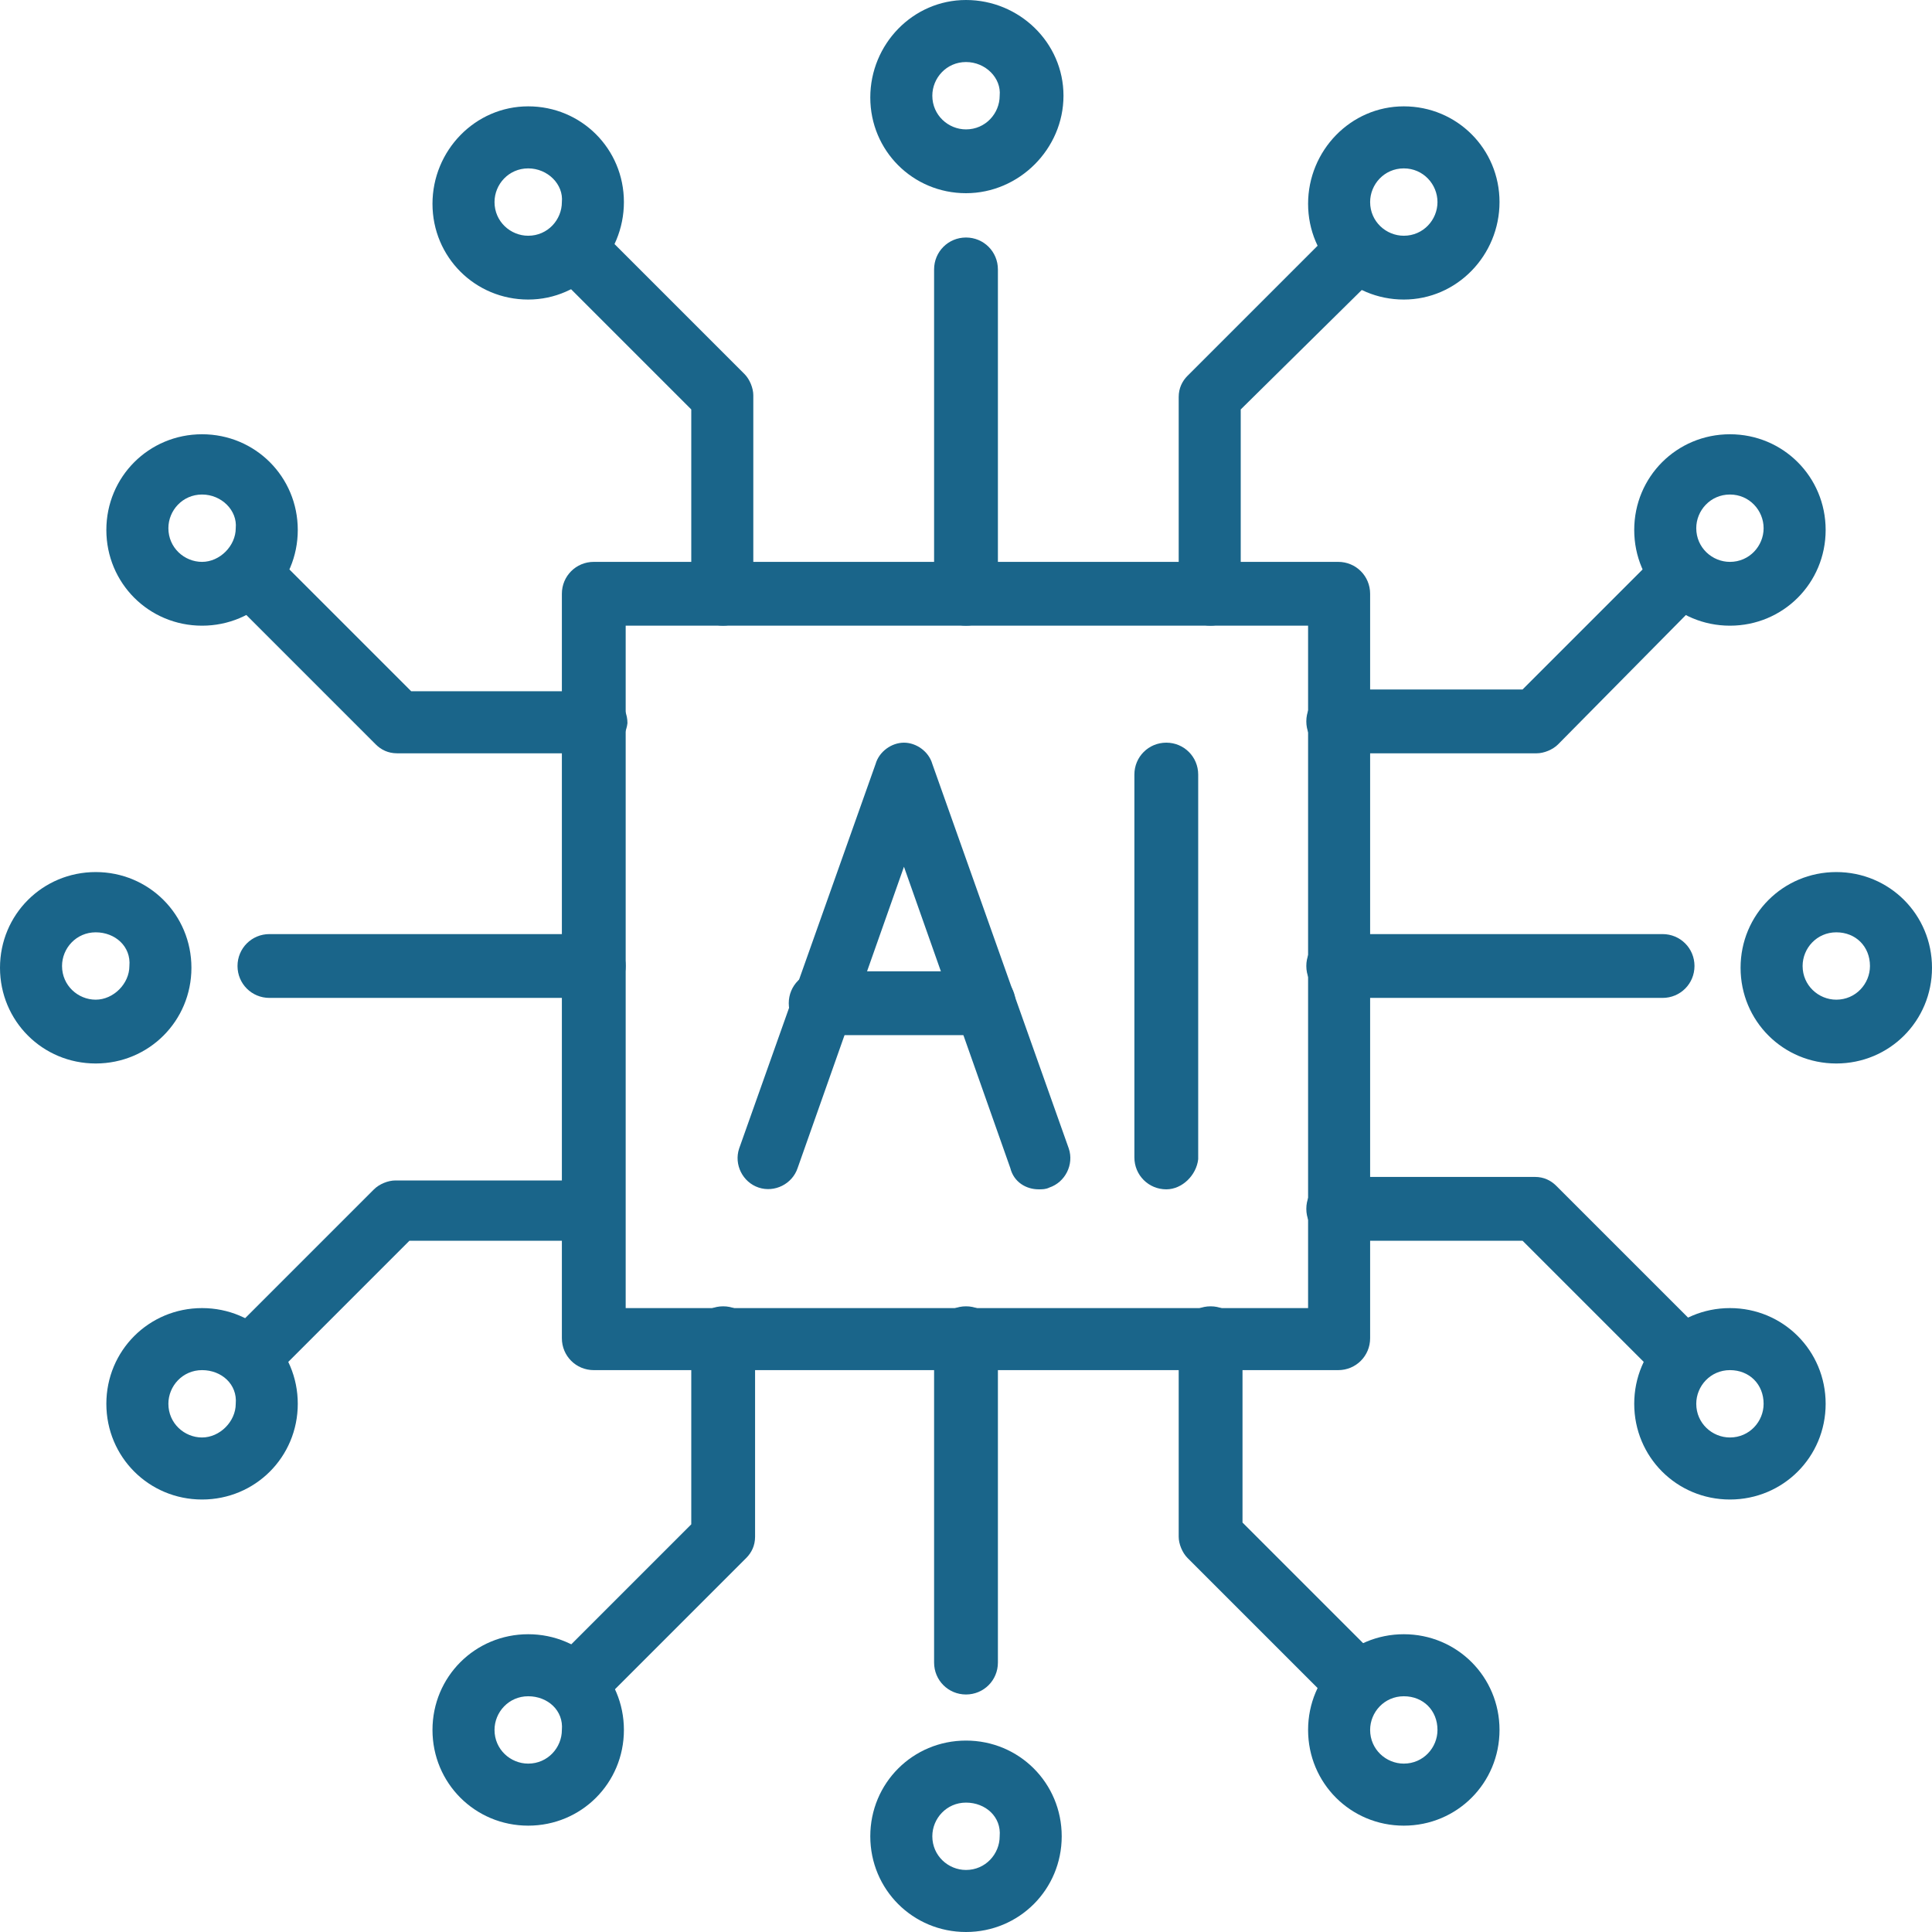<?xml version="1.0" encoding="utf-8"?>
<!-- Generator: Adobe Illustrator 27.7.0, SVG Export Plug-In . SVG Version: 6.00 Build 0)  -->
<svg version="1.1" id="_x2018_ëîé_x5F_1" xmlns="http://www.w3.org/2000/svg" xmlns:xlink="http://www.w3.org/1999/xlink"
	 x="0px" y="0px" viewBox="0 0 109 109" style="enable-background:new 0 0 109 109;" xml:space="preserve">
<style type="text/css">
	.st0{fill:#1A658A;}
</style>
<g>
	<g>
		<g>
			<g>
				<path class="st0" d="M58.6,67.1c-0.7,0-1.4-0.4-1.6-1.2l-6-17l-6,17c-0.3,0.9-1.3,1.4-2.2,1.1c-0.9-0.3-1.4-1.3-1.1-2.2
					l7.7-21.7c0.2-0.7,0.9-1.2,1.6-1.2s1.4,0.5,1.6,1.2l7.7,21.7c0.3,0.9-0.2,1.9-1.1,2.2C59,67.1,58.8,67.1,58.6,67.1z"/>
			</g>
			<g>
				<path class="st0" d="M55.5,58.4h-9.2c-1,0-1.8-0.8-1.8-1.8c0-1,0.8-1.8,1.8-1.8h9.2c1,0,1.8,0.8,1.8,1.8
					C57.3,57.6,56.5,58.4,55.5,58.4z"/>
			</g>
		</g>
		<g>
			<path class="st0" d="M65.8,67.1c-1,0-1.8-0.8-1.8-1.8V43.7c0-1,0.8-1.8,1.8-1.8c1,0,1.8,0.8,1.8,1.8v21.7
				C67.5,66.3,66.7,67.1,65.8,67.1z"/>
		</g>
	</g>
	<g>
		<path class="st0" d="M75.5,77.3h-42c-1,0-1.8-0.8-1.8-1.8v-42c0-1,0.8-1.8,1.8-1.8h42c1,0,1.8,0.8,1.8,1.8v42
			C77.3,76.5,76.5,77.3,75.5,77.3z M35.3,73.8h38.5V35.3H35.3V73.8z"/>
	</g>
	<g>
		<g>
			<path class="st0" d="M54.5,35.3c-1,0-1.8-0.8-1.8-1.8V15.2c0-1,0.8-1.8,1.8-1.8s1.8,0.8,1.8,1.8v18.3
				C56.3,34.5,55.5,35.3,54.5,35.3z"/>
		</g>
		<g>
			<path class="st0" d="M54.5,95.6c-1,0-1.8-0.8-1.8-1.8V75.5c0-1,0.8-1.8,1.8-1.8s1.8,0.8,1.8,1.8v18.3
				C56.3,94.8,55.5,95.6,54.5,95.6z"/>
		</g>
		<g>
			<path class="st0" d="M93.8,56.3H75.5c-1,0-1.8-0.8-1.8-1.8c0-1,0.8-1.8,1.8-1.8h18.3c1,0,1.8,0.8,1.8,1.8
				C95.6,55.5,94.8,56.3,93.8,56.3z"/>
		</g>
		<g>
			<path class="st0" d="M33.5,56.3H15.2c-1,0-1.8-0.8-1.8-1.8c0-1,0.8-1.8,1.8-1.8h18.3c1,0,1.8,0.8,1.8,1.8
				C35.3,55.5,34.5,56.3,33.5,56.3z"/>
		</g>
	</g>
	<g>
		<g>
			<path class="st0" d="M68.3,35.3c-1,0-1.8-0.8-1.8-1.8V22.4c0-0.5,0.2-0.9,0.5-1.2l8.2-8.2c0.7-0.7,1.8-0.7,2.5,0
				c0.7,0.7,0.7,1.8,0,2.5L70,23.1v10.4C70,34.5,69.2,35.3,68.3,35.3z"/>
		</g>
		<g>
			<path class="st0" d="M40.8,35.3c-1,0-1.8-0.8-1.8-1.8V23.1l-7.7-7.7c-0.7-0.7-0.7-1.8,0-2.5c0.7-0.7,1.8-0.7,2.5,0l8.2,8.2
				c0.3,0.3,0.5,0.8,0.5,1.2v11.1C42.5,34.5,41.7,35.3,40.8,35.3z"/>
		</g>
	</g>
	<g>
		<g>
			<path class="st0" d="M32.5,96.7c-0.4,0-0.9-0.2-1.2-0.5c-0.7-0.7-0.7-1.8,0-2.5l7.7-7.7V75.5c0-1,0.8-1.8,1.8-1.8
				s1.8,0.8,1.8,1.8v11.2c0,0.5-0.2,0.9-0.5,1.2l-8.2,8.2C33.4,96.5,33,96.7,32.5,96.7z"/>
		</g>
		<g>
			<path class="st0" d="M76.5,96.7c-0.4,0-0.9-0.2-1.2-0.5L67,87.9c-0.3-0.3-0.5-0.8-0.5-1.2V75.5c0-1,0.8-1.8,1.8-1.8
				c1,0,1.8,0.8,1.8,1.8v10.4l7.7,7.7c0.7,0.7,0.7,1.8,0,2.5C77.4,96.5,77,96.7,76.5,96.7z"/>
		</g>
	</g>
	<g>
		<g>
			<path class="st0" d="M94.9,78.3c-0.4,0-0.9-0.2-1.2-0.5L85.9,70H75.5c-1,0-1.8-0.8-1.8-1.8s0.8-1.8,1.8-1.8h11.1
				c0.5,0,0.9,0.2,1.2,0.5l8.2,8.2c0.7,0.7,0.7,1.8,0,2.5C95.8,78.1,95.4,78.3,94.9,78.3z"/>
		</g>
		<g>
			<path class="st0" d="M86.7,42.5H75.5c-1,0-1.8-0.8-1.8-1.8c0-1,0.8-1.8,1.8-1.8h10.4l7.7-7.7c0.7-0.7,1.8-0.7,2.5,0
				c0.7,0.7,0.7,1.8,0,2.5L87.9,42C87.6,42.3,87.1,42.5,86.7,42.5z"/>
		</g>
	</g>
	<g>
		<g>
			<path class="st0" d="M33.5,42.5H22.4c-0.5,0-0.9-0.2-1.2-0.5l-8.2-8.2c-0.7-0.7-0.7-1.8,0-2.5c0.7-0.7,1.8-0.7,2.5,0l7.7,7.7
				h10.4c1,0,1.8,0.8,1.8,1.8C35.3,41.7,34.5,42.5,33.5,42.5z"/>
		</g>
		<g>
			<path class="st0" d="M14.1,78.3c-0.4,0-0.9-0.2-1.2-0.5c-0.7-0.7-0.7-1.8,0-2.5l8.2-8.2c0.3-0.3,0.8-0.5,1.2-0.5h11.1
				c1,0,1.8,0.8,1.8,1.8S34.5,70,33.5,70H23.1l-7.7,7.7C15,78.1,14.6,78.3,14.1,78.3z"/>
		</g>
	</g>
	<g>
		<path class="st0" d="M11.4,35.3c-3,0-5.4-2.4-5.4-5.4s2.4-5.4,5.4-5.4s5.4,2.4,5.4,5.4S14.4,35.3,11.4,35.3z M11.4,27.9
			c-1.1,0-1.9,0.9-1.9,1.9c0,1.1,0.9,1.9,1.9,1.9s1.9-0.9,1.9-1.9C13.4,28.8,12.5,27.9,11.4,27.9z"/>
	</g>
	<g>
		<path class="st0" d="M29.8,16.9c-3,0-5.4-2.4-5.4-5.4S26.8,6,29.8,6s5.4,2.4,5.4,5.4S32.8,16.9,29.8,16.9z M29.8,9.5
			c-1.1,0-1.9,0.9-1.9,1.9c0,1.1,0.9,1.9,1.9,1.9c1.1,0,1.9-0.9,1.9-1.9C31.8,10.4,30.9,9.5,29.8,9.5z"/>
	</g>
	<g>
		<path class="st0" d="M79.2,103c-3,0-5.4-2.4-5.4-5.4s2.4-5.4,5.4-5.4s5.4,2.4,5.4,5.4S82.2,103,79.2,103z M79.2,95.7
			c-1.1,0-1.9,0.9-1.9,1.9c0,1.1,0.9,1.9,1.9,1.9c1.1,0,1.9-0.9,1.9-1.9C81.1,96.5,80.3,95.7,79.2,95.7z"/>
	</g>
	<g>
		<path class="st0" d="M97.6,84.6c-3,0-5.4-2.4-5.4-5.4s2.4-5.4,5.4-5.4s5.4,2.4,5.4,5.4S100.6,84.6,97.6,84.6z M97.6,77.3
			c-1.1,0-1.9,0.9-1.9,1.9c0,1.1,0.9,1.9,1.9,1.9c1.1,0,1.9-0.9,1.9-1.9C99.5,78.1,98.7,77.3,97.6,77.3z"/>
	</g>
	<g>
		<path class="st0" d="M79.2,16.9c-3,0-5.4-2.4-5.4-5.4S76.2,6,79.2,6s5.4,2.4,5.4,5.4S82.2,16.9,79.2,16.9z M79.2,9.5
			c-1.1,0-1.9,0.9-1.9,1.9c0,1.1,0.9,1.9,1.9,1.9c1.1,0,1.9-0.9,1.9-1.9C81.1,10.4,80.3,9.5,79.2,9.5z"/>
	</g>
	<g>
		<path class="st0" d="M54.5,10.9c-3,0-5.4-2.4-5.4-5.4S51.5,0,54.5,0S60,2.4,60,5.4S57.5,10.9,54.5,10.9z M54.5,3.5
			c-1.1,0-1.9,0.9-1.9,1.9c0,1.1,0.9,1.9,1.9,1.9c1.1,0,1.9-0.9,1.9-1.9C56.5,4.4,55.6,3.5,54.5,3.5z"/>
	</g>
	<g>
		<path class="st0" d="M54.5,109c-3,0-5.4-2.4-5.4-5.4s2.4-5.4,5.4-5.4s5.4,2.4,5.4,5.4S57.5,109,54.5,109z M54.5,101.7
			c-1.1,0-1.9,0.9-1.9,1.9c0,1.1,0.9,1.9,1.9,1.9c1.1,0,1.9-0.9,1.9-1.9C56.5,102.5,55.6,101.7,54.5,101.7z"/>
	</g>
	<g>
		<path class="st0" d="M103.6,60c-3,0-5.4-2.4-5.4-5.4s2.4-5.4,5.4-5.4s5.4,2.4,5.4,5.4S106.6,60,103.6,60z M103.6,52.6
			c-1.1,0-1.9,0.9-1.9,1.9c0,1.1,0.9,1.9,1.9,1.9c1.1,0,1.9-0.9,1.9-1.9C105.5,53.4,104.7,52.6,103.6,52.6z"/>
	</g>
	<g>
		<path class="st0" d="M5.4,60c-3,0-5.4-2.4-5.4-5.4s2.4-5.4,5.4-5.4s5.4,2.4,5.4,5.4S8.4,60,5.4,60z M5.4,52.6
			c-1.1,0-1.9,0.9-1.9,1.9c0,1.1,0.9,1.9,1.9,1.9s1.9-0.9,1.9-1.9C7.4,53.4,6.5,52.6,5.4,52.6z"/>
	</g>
	<g>
		<path class="st0" d="M97.6,35.3c-3,0-5.4-2.4-5.4-5.4s2.4-5.4,5.4-5.4s5.4,2.4,5.4,5.4S100.6,35.3,97.6,35.3z M97.6,27.9
			c-1.1,0-1.9,0.9-1.9,1.9c0,1.1,0.9,1.9,1.9,1.9c1.1,0,1.9-0.9,1.9-1.9C99.5,28.8,98.7,27.9,97.6,27.9z"/>
	</g>
	<g>
		<path class="st0" d="M11.4,84.6c-3,0-5.4-2.4-5.4-5.4s2.4-5.4,5.4-5.4s5.4,2.4,5.4,5.4S14.4,84.6,11.4,84.6z M11.4,77.3
			c-1.1,0-1.9,0.9-1.9,1.9c0,1.1,0.9,1.9,1.9,1.9s1.9-0.9,1.9-1.9C13.4,78.1,12.5,77.3,11.4,77.3z"/>
	</g>
	<g>
		<path class="st0" d="M29.8,103c-3,0-5.4-2.4-5.4-5.4s2.4-5.4,5.4-5.4s5.4,2.4,5.4,5.4S32.8,103,29.8,103z M29.8,95.7
			c-1.1,0-1.9,0.9-1.9,1.9c0,1.1,0.9,1.9,1.9,1.9c1.1,0,1.9-0.9,1.9-1.9C31.8,96.5,30.9,95.7,29.8,95.7z"/>
	</g>
</g>
</svg>
